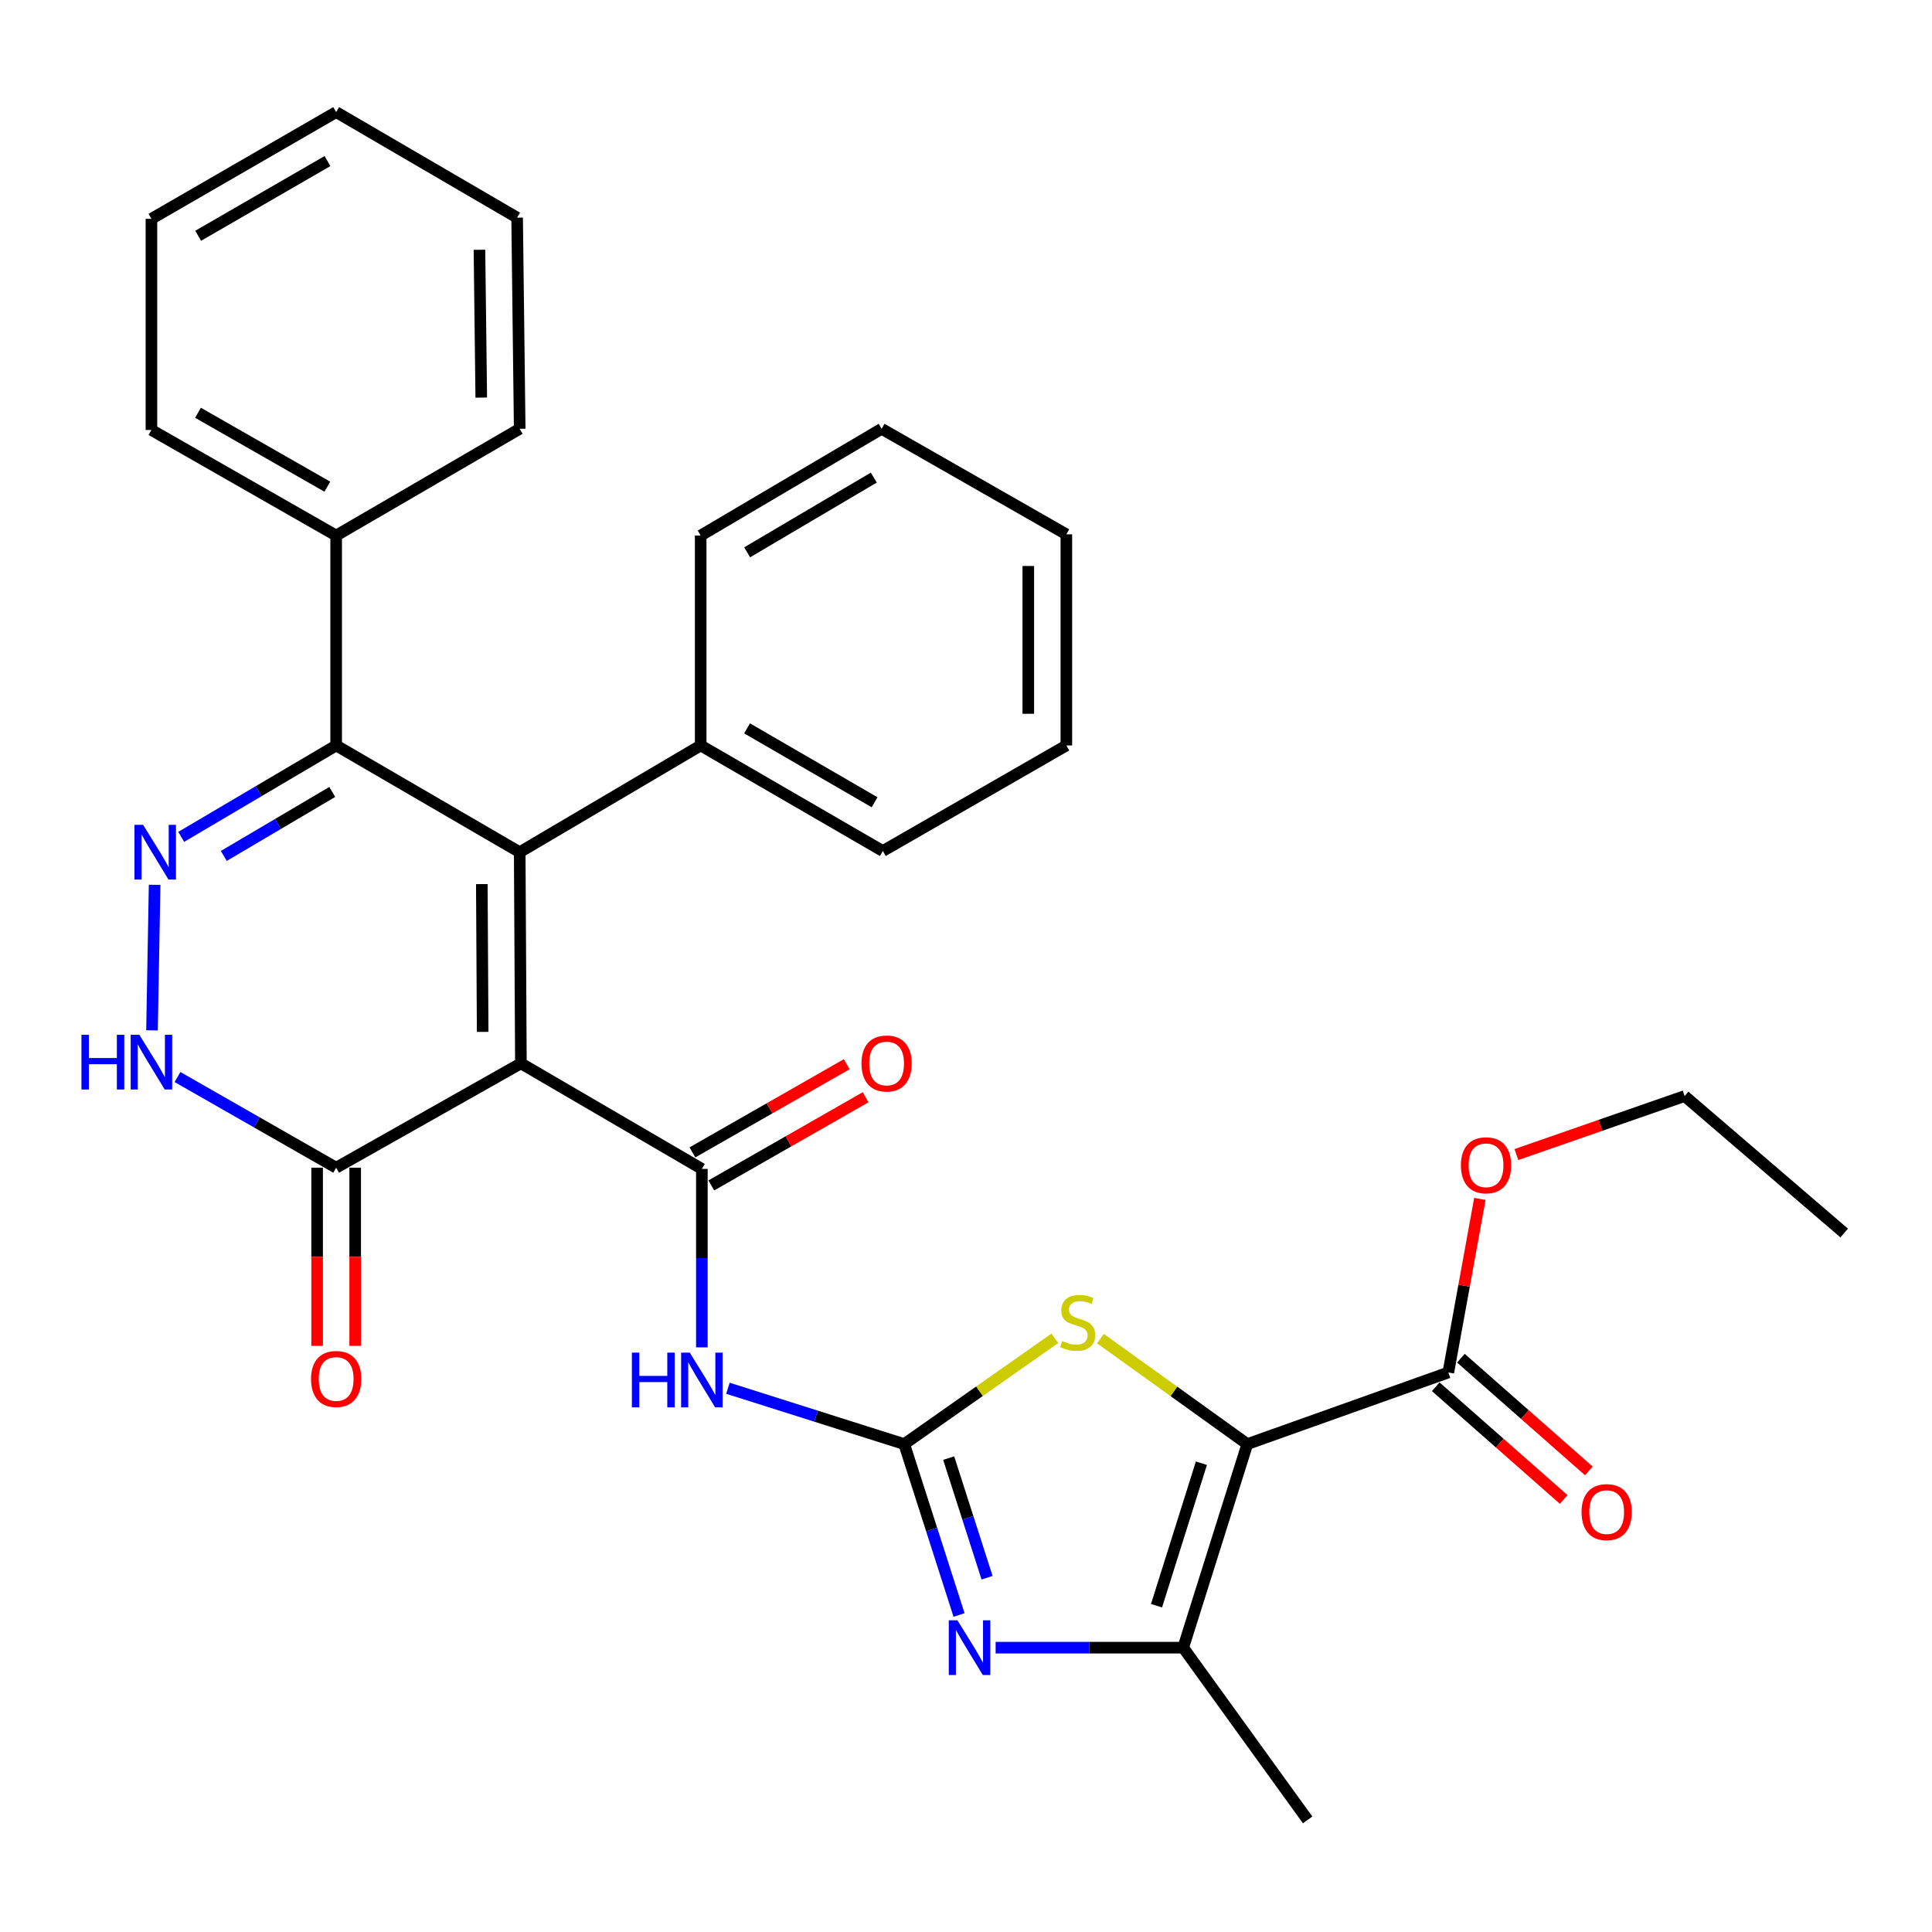 <?xml version='1.0' encoding='iso-8859-1'?>
<svg version='1.1' baseProfile='full'
              xmlns='http://www.w3.org/2000/svg'
                      xmlns:rdkit='http://www.rdkit.org/xml'
                      xmlns:xlink='http://www.w3.org/1999/xlink'
                  xml:space='preserve'
width='1000px' height='1000px' viewBox='0 0 1000 1000'>
<!-- END OF HEADER -->
<rect style='opacity:1.0;fill:#FFFFFF;stroke:none' width='1000' height='1000' x='0' y='0'> </rect>
<path class='bond-1' d='M 269.62,550.384 L 268.996,441.102' style='fill:none;fill-rule:evenodd;stroke:#000000;stroke-width:6px;stroke-linecap:butt;stroke-linejoin:miter;stroke-opacity:1' />
<path class='bond-1' d='M 249.828,534.104 L 249.391,457.606' style='fill:none;fill-rule:evenodd;stroke:#000000;stroke-width:6px;stroke-linecap:butt;stroke-linejoin:miter;stroke-opacity:1' />
<path class='bond-3' d='M 269.62,550.384 L 363.286,605.026' style='fill:none;fill-rule:evenodd;stroke:#000000;stroke-width:6px;stroke-linecap:butt;stroke-linejoin:miter;stroke-opacity:1' />
<path class='bond-10' d='M 269.62,550.384 L 173.995,604.402' style='fill:none;fill-rule:evenodd;stroke:#000000;stroke-width:6px;stroke-linecap:butt;stroke-linejoin:miter;stroke-opacity:1' />
<path class='bond-0' d='M 645.608,747.467 L 607.594,720.165' style='fill:none;fill-rule:evenodd;stroke:#000000;stroke-width:6px;stroke-linecap:butt;stroke-linejoin:miter;stroke-opacity:1' />
<path class='bond-0' d='M 607.594,720.165 L 569.58,692.862' style='fill:none;fill-rule:evenodd;stroke:#CCCC00;stroke-width:6px;stroke-linecap:butt;stroke-linejoin:miter;stroke-opacity:1' />
<path class='bond-12' d='M 645.608,747.467 L 749.649,710.39' style='fill:none;fill-rule:evenodd;stroke:#000000;stroke-width:6px;stroke-linecap:butt;stroke-linejoin:miter;stroke-opacity:1' />
<path class='bond-33' d='M 645.608,747.467 L 612.427,852.832' style='fill:none;fill-rule:evenodd;stroke:#000000;stroke-width:6px;stroke-linecap:butt;stroke-linejoin:miter;stroke-opacity:1' />
<path class='bond-33' d='M 621.842,757.355 L 598.616,831.11' style='fill:none;fill-rule:evenodd;stroke:#000000;stroke-width:6px;stroke-linecap:butt;stroke-linejoin:miter;stroke-opacity:1' />
<path class='bond-7' d='M 268.996,441.102 L 173.995,385.848' style='fill:none;fill-rule:evenodd;stroke:#000000;stroke-width:6px;stroke-linecap:butt;stroke-linejoin:miter;stroke-opacity:1' />
<path class='bond-13' d='M 268.996,441.102 L 362.673,385.848' style='fill:none;fill-rule:evenodd;stroke:#000000;stroke-width:6px;stroke-linecap:butt;stroke-linejoin:miter;stroke-opacity:1' />
<path class='bond-2' d='M 468.027,747.467 L 422.4,733.013' style='fill:none;fill-rule:evenodd;stroke:#000000;stroke-width:6px;stroke-linecap:butt;stroke-linejoin:miter;stroke-opacity:1' />
<path class='bond-2' d='M 422.4,733.013 L 376.773,718.559' style='fill:none;fill-rule:evenodd;stroke:#0000FF;stroke-width:6px;stroke-linecap:butt;stroke-linejoin:miter;stroke-opacity:1' />
<path class='bond-5' d='M 468.027,747.467 L 482.214,791.686' style='fill:none;fill-rule:evenodd;stroke:#000000;stroke-width:6px;stroke-linecap:butt;stroke-linejoin:miter;stroke-opacity:1' />
<path class='bond-5' d='M 482.214,791.686 L 496.401,835.906' style='fill:none;fill-rule:evenodd;stroke:#0000FF;stroke-width:6px;stroke-linecap:butt;stroke-linejoin:miter;stroke-opacity:1' />
<path class='bond-5' d='M 491.04,754.715 L 500.971,785.669' style='fill:none;fill-rule:evenodd;stroke:#000000;stroke-width:6px;stroke-linecap:butt;stroke-linejoin:miter;stroke-opacity:1' />
<path class='bond-5' d='M 500.971,785.669 L 510.902,816.622' style='fill:none;fill-rule:evenodd;stroke:#0000FF;stroke-width:6px;stroke-linecap:butt;stroke-linejoin:miter;stroke-opacity:1' />
<path class='bond-8' d='M 468.027,747.467 L 507,720.086' style='fill:none;fill-rule:evenodd;stroke:#000000;stroke-width:6px;stroke-linecap:butt;stroke-linejoin:miter;stroke-opacity:1' />
<path class='bond-8' d='M 507,720.086 L 545.974,692.705' style='fill:none;fill-rule:evenodd;stroke:#CCCC00;stroke-width:6px;stroke-linecap:butt;stroke-linejoin:miter;stroke-opacity:1' />
<path class='bond-6' d='M 363.286,605.026 L 363.286,651.21' style='fill:none;fill-rule:evenodd;stroke:#000000;stroke-width:6px;stroke-linecap:butt;stroke-linejoin:miter;stroke-opacity:1' />
<path class='bond-6' d='M 363.286,651.21 L 363.286,697.395' style='fill:none;fill-rule:evenodd;stroke:#0000FF;stroke-width:6px;stroke-linecap:butt;stroke-linejoin:miter;stroke-opacity:1' />
<path class='bond-14' d='M 368.173,613.577 L 408.103,590.758' style='fill:none;fill-rule:evenodd;stroke:#000000;stroke-width:6px;stroke-linecap:butt;stroke-linejoin:miter;stroke-opacity:1' />
<path class='bond-14' d='M 408.103,590.758 L 448.034,567.938' style='fill:none;fill-rule:evenodd;stroke:#FF0000;stroke-width:6px;stroke-linecap:butt;stroke-linejoin:miter;stroke-opacity:1' />
<path class='bond-14' d='M 358.399,596.474 L 398.329,573.655' style='fill:none;fill-rule:evenodd;stroke:#000000;stroke-width:6px;stroke-linecap:butt;stroke-linejoin:miter;stroke-opacity:1' />
<path class='bond-14' d='M 398.329,573.655 L 438.26,550.835' style='fill:none;fill-rule:evenodd;stroke:#FF0000;stroke-width:6px;stroke-linecap:butt;stroke-linejoin:miter;stroke-opacity:1' />
<path class='bond-4' d='M 80.035,457.979 L 78.677,533.306' style='fill:none;fill-rule:evenodd;stroke:#0000FF;stroke-width:6px;stroke-linecap:butt;stroke-linejoin:miter;stroke-opacity:1' />
<path class='bond-32' d='M 93.798,433.161 L 133.896,409.505' style='fill:none;fill-rule:evenodd;stroke:#0000FF;stroke-width:6px;stroke-linecap:butt;stroke-linejoin:miter;stroke-opacity:1' />
<path class='bond-32' d='M 133.896,409.505 L 173.995,385.848' style='fill:none;fill-rule:evenodd;stroke:#000000;stroke-width:6px;stroke-linecap:butt;stroke-linejoin:miter;stroke-opacity:1' />
<path class='bond-32' d='M 115.837,443.03 L 143.906,426.47' style='fill:none;fill-rule:evenodd;stroke:#0000FF;stroke-width:6px;stroke-linecap:butt;stroke-linejoin:miter;stroke-opacity:1' />
<path class='bond-32' d='M 143.906,426.47 L 171.975,409.91' style='fill:none;fill-rule:evenodd;stroke:#000000;stroke-width:6px;stroke-linecap:butt;stroke-linejoin:miter;stroke-opacity:1' />
<path class='bond-9' d='M 515.336,852.832 L 563.882,852.832' style='fill:none;fill-rule:evenodd;stroke:#0000FF;stroke-width:6px;stroke-linecap:butt;stroke-linejoin:miter;stroke-opacity:1' />
<path class='bond-9' d='M 563.882,852.832 L 612.427,852.832' style='fill:none;fill-rule:evenodd;stroke:#000000;stroke-width:6px;stroke-linecap:butt;stroke-linejoin:miter;stroke-opacity:1' />
<path class='bond-15' d='M 173.995,385.848 L 173.995,277.2' style='fill:none;fill-rule:evenodd;stroke:#000000;stroke-width:6px;stroke-linecap:butt;stroke-linejoin:miter;stroke-opacity:1' />
<path class='bond-19' d='M 612.427,852.832 L 676.83,941.978' style='fill:none;fill-rule:evenodd;stroke:#000000;stroke-width:6px;stroke-linecap:butt;stroke-linejoin:miter;stroke-opacity:1' />
<path class='bond-11' d='M 173.995,604.402 L 132.934,580.937' style='fill:none;fill-rule:evenodd;stroke:#000000;stroke-width:6px;stroke-linecap:butt;stroke-linejoin:miter;stroke-opacity:1' />
<path class='bond-11' d='M 132.934,580.937 L 91.874,557.471' style='fill:none;fill-rule:evenodd;stroke:#0000FF;stroke-width:6px;stroke-linecap:butt;stroke-linejoin:miter;stroke-opacity:1' />
<path class='bond-16' d='M 164.145,604.402 L 164.145,650.512' style='fill:none;fill-rule:evenodd;stroke:#000000;stroke-width:6px;stroke-linecap:butt;stroke-linejoin:miter;stroke-opacity:1' />
<path class='bond-16' d='M 164.145,650.512 L 164.145,696.622' style='fill:none;fill-rule:evenodd;stroke:#FF0000;stroke-width:6px;stroke-linecap:butt;stroke-linejoin:miter;stroke-opacity:1' />
<path class='bond-16' d='M 183.844,604.402 L 183.844,650.512' style='fill:none;fill-rule:evenodd;stroke:#000000;stroke-width:6px;stroke-linecap:butt;stroke-linejoin:miter;stroke-opacity:1' />
<path class='bond-16' d='M 183.844,650.512 L 183.844,696.622' style='fill:none;fill-rule:evenodd;stroke:#FF0000;stroke-width:6px;stroke-linecap:butt;stroke-linejoin:miter;stroke-opacity:1' />
<path class='bond-17' d='M 743.138,717.781 L 776.251,746.95' style='fill:none;fill-rule:evenodd;stroke:#000000;stroke-width:6px;stroke-linecap:butt;stroke-linejoin:miter;stroke-opacity:1' />
<path class='bond-17' d='M 776.251,746.95 L 809.364,776.119' style='fill:none;fill-rule:evenodd;stroke:#FF0000;stroke-width:6px;stroke-linecap:butt;stroke-linejoin:miter;stroke-opacity:1' />
<path class='bond-17' d='M 756.159,703 L 789.272,732.169' style='fill:none;fill-rule:evenodd;stroke:#000000;stroke-width:6px;stroke-linecap:butt;stroke-linejoin:miter;stroke-opacity:1' />
<path class='bond-17' d='M 789.272,732.169 L 822.385,761.338' style='fill:none;fill-rule:evenodd;stroke:#FF0000;stroke-width:6px;stroke-linecap:butt;stroke-linejoin:miter;stroke-opacity:1' />
<path class='bond-18' d='M 749.649,710.39 L 757.815,665.472' style='fill:none;fill-rule:evenodd;stroke:#000000;stroke-width:6px;stroke-linecap:butt;stroke-linejoin:miter;stroke-opacity:1' />
<path class='bond-18' d='M 757.815,665.472 L 765.982,620.554' style='fill:none;fill-rule:evenodd;stroke:#FF0000;stroke-width:6px;stroke-linecap:butt;stroke-linejoin:miter;stroke-opacity:1' />
<path class='bond-20' d='M 362.673,385.848 L 456.952,440.489' style='fill:none;fill-rule:evenodd;stroke:#000000;stroke-width:6px;stroke-linecap:butt;stroke-linejoin:miter;stroke-opacity:1' />
<path class='bond-20' d='M 386.692,377.001 L 452.688,415.25' style='fill:none;fill-rule:evenodd;stroke:#000000;stroke-width:6px;stroke-linecap:butt;stroke-linejoin:miter;stroke-opacity:1' />
<path class='bond-21' d='M 362.673,385.848 L 362.673,277.2' style='fill:none;fill-rule:evenodd;stroke:#000000;stroke-width:6px;stroke-linecap:butt;stroke-linejoin:miter;stroke-opacity:1' />
<path class='bond-22' d='M 173.995,277.2 L 78.381,222.558' style='fill:none;fill-rule:evenodd;stroke:#000000;stroke-width:6px;stroke-linecap:butt;stroke-linejoin:miter;stroke-opacity:1' />
<path class='bond-22' d='M 169.426,251.901 L 102.497,213.652' style='fill:none;fill-rule:evenodd;stroke:#000000;stroke-width:6px;stroke-linecap:butt;stroke-linejoin:miter;stroke-opacity:1' />
<path class='bond-23' d='M 173.995,277.2 L 268.996,221.946' style='fill:none;fill-rule:evenodd;stroke:#000000;stroke-width:6px;stroke-linecap:butt;stroke-linejoin:miter;stroke-opacity:1' />
<path class='bond-24' d='M 784.882,597.599 L 828.424,582.457' style='fill:none;fill-rule:evenodd;stroke:#FF0000;stroke-width:6px;stroke-linecap:butt;stroke-linejoin:miter;stroke-opacity:1' />
<path class='bond-24' d='M 828.424,582.457 L 871.965,567.314' style='fill:none;fill-rule:evenodd;stroke:#000000;stroke-width:6px;stroke-linecap:butt;stroke-linejoin:miter;stroke-opacity:1' />
<path class='bond-29' d='M 456.952,440.489 L 551.942,385.848' style='fill:none;fill-rule:evenodd;stroke:#000000;stroke-width:6px;stroke-linecap:butt;stroke-linejoin:miter;stroke-opacity:1' />
<path class='bond-28' d='M 362.673,277.2 L 456.317,221.946' style='fill:none;fill-rule:evenodd;stroke:#000000;stroke-width:6px;stroke-linecap:butt;stroke-linejoin:miter;stroke-opacity:1' />
<path class='bond-28' d='M 386.73,285.877 L 452.281,247.199' style='fill:none;fill-rule:evenodd;stroke:#000000;stroke-width:6px;stroke-linecap:butt;stroke-linejoin:miter;stroke-opacity:1' />
<path class='bond-27' d='M 78.381,222.558 L 78.381,113.265' style='fill:none;fill-rule:evenodd;stroke:#000000;stroke-width:6px;stroke-linecap:butt;stroke-linejoin:miter;stroke-opacity:1' />
<path class='bond-26' d='M 268.996,221.946 L 267.661,112.652' style='fill:none;fill-rule:evenodd;stroke:#000000;stroke-width:6px;stroke-linecap:butt;stroke-linejoin:miter;stroke-opacity:1' />
<path class='bond-26' d='M 249.099,205.792 L 248.164,129.287' style='fill:none;fill-rule:evenodd;stroke:#000000;stroke-width:6px;stroke-linecap:butt;stroke-linejoin:miter;stroke-opacity:1' />
<path class='bond-25' d='M 871.965,567.314 L 954.545,638.206' style='fill:none;fill-rule:evenodd;stroke:#000000;stroke-width:6px;stroke-linecap:butt;stroke-linejoin:miter;stroke-opacity:1' />
<path class='bond-30' d='M 267.661,112.652 L 173.995,58.022' style='fill:none;fill-rule:evenodd;stroke:#000000;stroke-width:6px;stroke-linecap:butt;stroke-linejoin:miter;stroke-opacity:1' />
<path class='bond-35' d='M 78.381,113.265 L 173.995,58.022' style='fill:none;fill-rule:evenodd;stroke:#000000;stroke-width:6px;stroke-linecap:butt;stroke-linejoin:miter;stroke-opacity:1' />
<path class='bond-35' d='M 102.577,122.035 L 169.507,83.364' style='fill:none;fill-rule:evenodd;stroke:#000000;stroke-width:6px;stroke-linecap:butt;stroke-linejoin:miter;stroke-opacity:1' />
<path class='bond-31' d='M 456.317,221.946 L 551.942,276.565' style='fill:none;fill-rule:evenodd;stroke:#000000;stroke-width:6px;stroke-linecap:butt;stroke-linejoin:miter;stroke-opacity:1' />
<path class='bond-34' d='M 551.942,385.848 L 551.942,276.565' style='fill:none;fill-rule:evenodd;stroke:#000000;stroke-width:6px;stroke-linecap:butt;stroke-linejoin:miter;stroke-opacity:1' />
<path class='bond-34' d='M 532.244,369.455 L 532.244,292.957' style='fill:none;fill-rule:evenodd;stroke:#000000;stroke-width:6px;stroke-linecap:butt;stroke-linejoin:miter;stroke-opacity:1' />
<path  class='atom-5' d='M 74.08 426.942
L 83.36 441.942
Q 84.28 443.422, 85.76 446.102
Q 87.24 448.782, 87.32 448.942
L 87.32 426.942
L 91.08 426.942
L 91.08 455.262
L 87.2 455.262
L 77.24 438.862
Q 76.08 436.942, 74.84 434.742
Q 73.64 432.542, 73.28 431.862
L 73.28 455.262
L 69.6 455.262
L 69.6 426.942
L 74.08 426.942
' fill='#0000FF'/>
<path  class='atom-6' d='M 495.571 838.672
L 504.851 853.672
Q 505.771 855.152, 507.251 857.832
Q 508.731 860.512, 508.811 860.672
L 508.811 838.672
L 512.571 838.672
L 512.571 866.992
L 508.691 866.992
L 498.731 850.592
Q 497.571 848.672, 496.331 846.472
Q 495.131 844.272, 494.771 843.592
L 494.771 866.992
L 491.091 866.992
L 491.091 838.672
L 495.571 838.672
' fill='#0000FF'/>
<path  class='atom-7' d='M 327.066 700.126
L 330.906 700.126
L 330.906 712.166
L 345.386 712.166
L 345.386 700.126
L 349.226 700.126
L 349.226 728.446
L 345.386 728.446
L 345.386 715.366
L 330.906 715.366
L 330.906 728.446
L 327.066 728.446
L 327.066 700.126
' fill='#0000FF'/>
<path  class='atom-7' d='M 357.026 700.126
L 366.306 715.126
Q 367.226 716.606, 368.706 719.286
Q 370.186 721.966, 370.266 722.126
L 370.266 700.126
L 374.026 700.126
L 374.026 728.446
L 370.146 728.446
L 360.186 712.046
Q 359.026 710.126, 357.786 707.926
Q 356.586 705.726, 356.226 705.046
L 356.226 728.446
L 352.546 728.446
L 352.546 700.126
L 357.026 700.126
' fill='#0000FF'/>
<path  class='atom-9' d='M 549.797 694.119
Q 550.117 694.239, 551.437 694.799
Q 552.757 695.359, 554.197 695.719
Q 555.677 696.039, 557.117 696.039
Q 559.797 696.039, 561.357 694.759
Q 562.917 693.439, 562.917 691.159
Q 562.917 689.599, 562.117 688.639
Q 561.357 687.679, 560.157 687.159
Q 558.957 686.639, 556.957 686.039
Q 554.437 685.279, 552.917 684.559
Q 551.437 683.839, 550.357 682.319
Q 549.317 680.799, 549.317 678.239
Q 549.317 674.679, 551.717 672.479
Q 554.157 670.279, 558.957 670.279
Q 562.237 670.279, 565.957 671.839
L 565.037 674.919
Q 561.637 673.519, 559.077 673.519
Q 556.317 673.519, 554.797 674.679
Q 553.277 675.799, 553.317 677.759
Q 553.317 679.279, 554.077 680.199
Q 554.877 681.119, 555.997 681.639
Q 557.157 682.159, 559.077 682.759
Q 561.637 683.559, 563.157 684.359
Q 564.677 685.159, 565.757 686.799
Q 566.877 688.399, 566.877 691.159
Q 566.877 695.079, 564.237 697.199
Q 561.637 699.279, 557.277 699.279
Q 554.757 699.279, 552.837 698.719
Q 550.957 698.199, 548.717 697.279
L 549.797 694.119
' fill='#CCCC00'/>
<path  class='atom-12' d='M 42.161 535.6
L 46.001 535.6
L 46.001 547.64
L 60.481 547.64
L 60.481 535.6
L 64.321 535.6
L 64.321 563.92
L 60.481 563.92
L 60.481 550.84
L 46.001 550.84
L 46.001 563.92
L 42.161 563.92
L 42.161 535.6
' fill='#0000FF'/>
<path  class='atom-12' d='M 72.121 535.6
L 81.401 550.6
Q 82.321 552.08, 83.801 554.76
Q 85.281 557.44, 85.361 557.6
L 85.361 535.6
L 89.121 535.6
L 89.121 563.92
L 85.241 563.92
L 75.281 547.52
Q 74.121 545.6, 72.881 543.4
Q 71.681 541.2, 71.321 540.52
L 71.321 563.92
L 67.641 563.92
L 67.641 535.6
L 72.121 535.6
' fill='#0000FF'/>
<path  class='atom-15' d='M 445.9 550.464
Q 445.9 543.664, 449.26 539.864
Q 452.62 536.064, 458.9 536.064
Q 465.18 536.064, 468.54 539.864
Q 471.9 543.664, 471.9 550.464
Q 471.9 557.344, 468.5 561.264
Q 465.1 565.144, 458.9 565.144
Q 452.66 565.144, 449.26 561.264
Q 445.9 557.384, 445.9 550.464
M 458.9 561.944
Q 463.22 561.944, 465.54 559.064
Q 467.9 556.144, 467.9 550.464
Q 467.9 544.904, 465.54 542.104
Q 463.22 539.264, 458.9 539.264
Q 454.58 539.264, 452.22 542.064
Q 449.9 544.864, 449.9 550.464
Q 449.9 556.184, 452.22 559.064
Q 454.58 561.944, 458.9 561.944
' fill='#FF0000'/>
<path  class='atom-17' d='M 160.995 713.753
Q 160.995 706.953, 164.355 703.153
Q 167.715 699.353, 173.995 699.353
Q 180.275 699.353, 183.635 703.153
Q 186.995 706.953, 186.995 713.753
Q 186.995 720.633, 183.595 724.553
Q 180.195 728.433, 173.995 728.433
Q 167.755 728.433, 164.355 724.553
Q 160.995 720.673, 160.995 713.753
M 173.995 725.233
Q 178.315 725.233, 180.635 722.353
Q 182.995 719.433, 182.995 713.753
Q 182.995 708.193, 180.635 705.393
Q 178.315 702.553, 173.995 702.553
Q 169.675 702.553, 167.315 705.353
Q 164.995 708.153, 164.995 713.753
Q 164.995 719.473, 167.315 722.353
Q 169.675 725.233, 173.995 725.233
' fill='#FF0000'/>
<path  class='atom-18' d='M 818.605 782.665
Q 818.605 775.865, 821.965 772.065
Q 825.325 768.265, 831.605 768.265
Q 837.885 768.265, 841.245 772.065
Q 844.605 775.865, 844.605 782.665
Q 844.605 789.545, 841.205 793.465
Q 837.805 797.345, 831.605 797.345
Q 825.365 797.345, 821.965 793.465
Q 818.605 789.585, 818.605 782.665
M 831.605 794.145
Q 835.925 794.145, 838.245 791.265
Q 840.605 788.345, 840.605 782.665
Q 840.605 777.105, 838.245 774.305
Q 835.925 771.465, 831.605 771.465
Q 827.285 771.465, 824.925 774.265
Q 822.605 777.065, 822.605 782.665
Q 822.605 788.385, 824.925 791.265
Q 827.285 794.145, 831.605 794.145
' fill='#FF0000'/>
<path  class='atom-19' d='M 756.161 603.147
Q 756.161 596.347, 759.521 592.547
Q 762.881 588.747, 769.161 588.747
Q 775.441 588.747, 778.801 592.547
Q 782.161 596.347, 782.161 603.147
Q 782.161 610.027, 778.761 613.947
Q 775.361 617.827, 769.161 617.827
Q 762.921 617.827, 759.521 613.947
Q 756.161 610.067, 756.161 603.147
M 769.161 614.627
Q 773.481 614.627, 775.801 611.747
Q 778.161 608.827, 778.161 603.147
Q 778.161 597.587, 775.801 594.787
Q 773.481 591.947, 769.161 591.947
Q 764.841 591.947, 762.481 594.747
Q 760.161 597.547, 760.161 603.147
Q 760.161 608.867, 762.481 611.747
Q 764.841 614.627, 769.161 614.627
' fill='#FF0000'/>
</svg>
